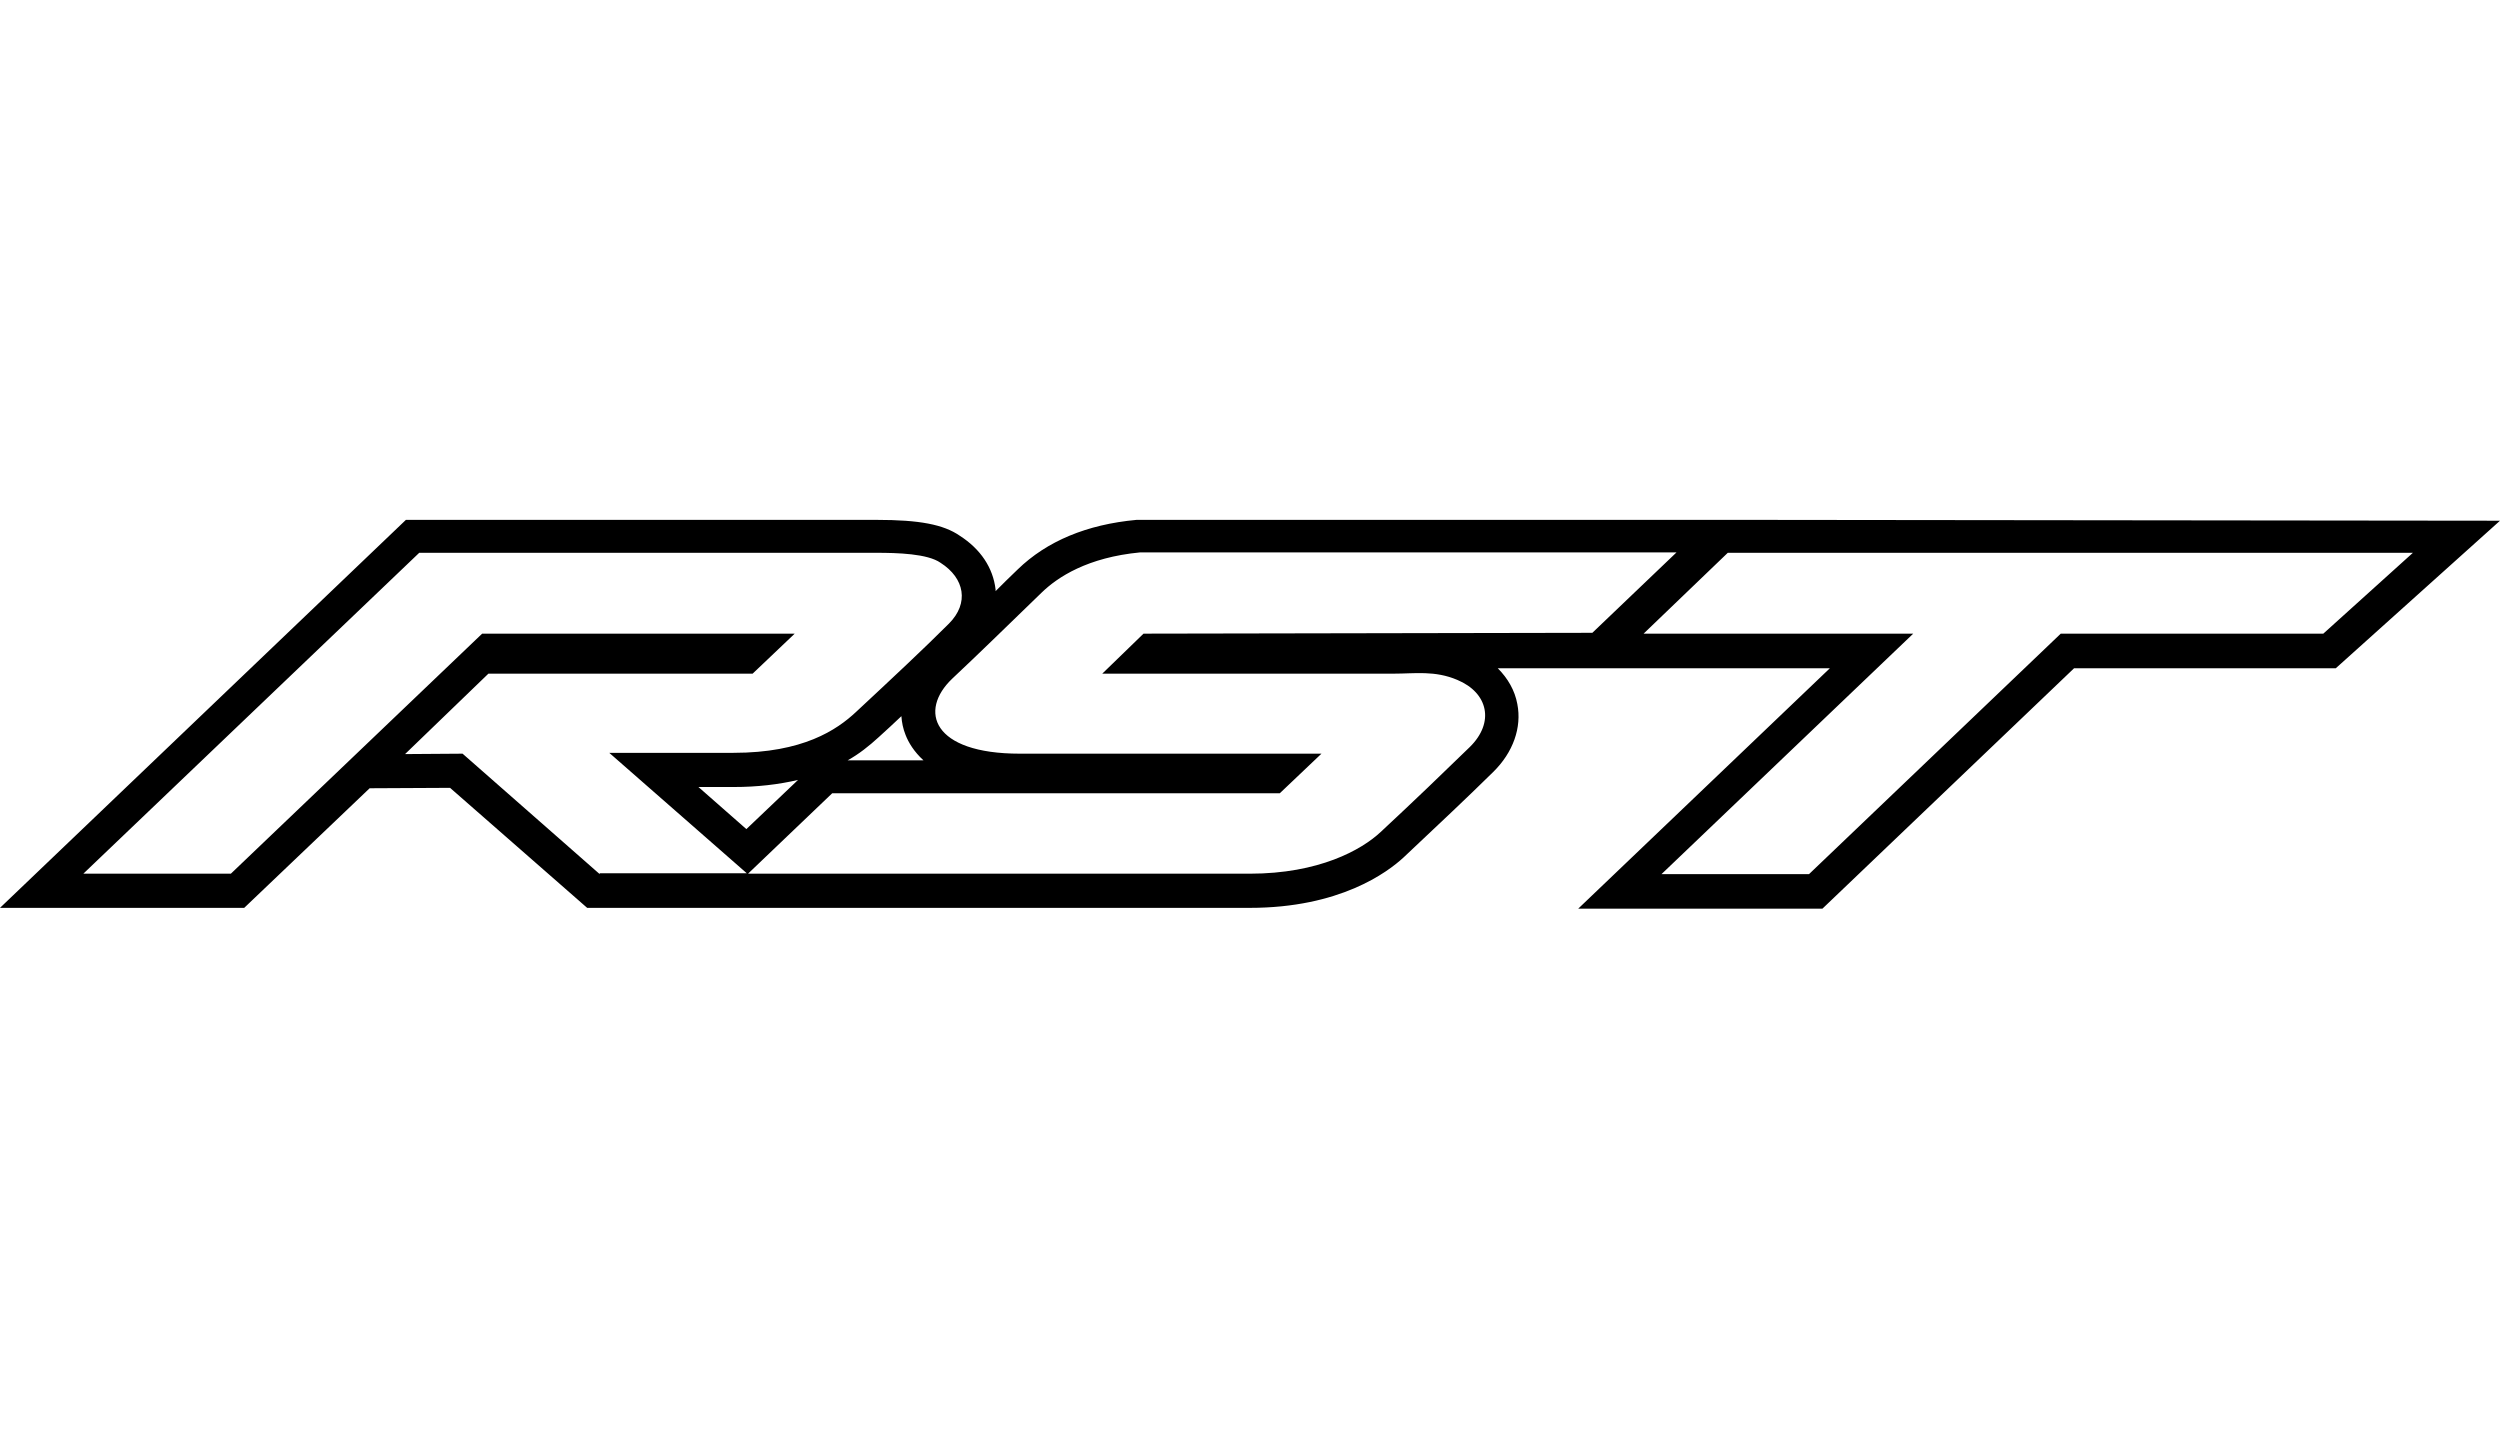 <svg width="350" height="200" viewBox="0 0 350 200" fill="none" xmlns="http://www.w3.org/2000/svg">
<g clip-path="url(#clip0_324_45)">
<path d="M325.263 88.711H288.506L253.267 122.375H232.613L267.853 88.711H230.105L241.89 77.392H337.806L325.263 88.711ZM160.093 88.711L154.317 94.312H195.157C198.074 94.312 200.875 93.845 204.025 95.187C208.343 96.996 209.276 101.138 205.775 104.58C201.866 108.373 198.307 111.815 193.29 116.482C190.606 118.991 184.655 122.317 174.97 122.317H104.725L116.51 111.056H179.171L185.005 105.514H142.765C130.513 105.514 128.587 99.504 133.313 95.012C137.222 91.336 140.198 88.419 145.798 82.993C148.074 80.776 152.275 78.034 159.626 77.334H234.714L222.928 88.594L160.093 88.711ZM111.726 109.189L104.491 116.074L97.782 110.181C99.882 110.181 101.574 110.181 102.741 110.181C106.008 110.181 108.984 109.831 111.726 109.189ZM129.287 106.447H118.669C120.244 105.572 121.644 104.464 123.045 103.18C124.153 102.188 125.203 101.196 126.195 100.263C126.253 101.138 126.429 102.013 126.779 102.888C127.187 103.939 127.945 105.222 129.287 106.447ZM83.955 122.375L64.76 105.514L56.708 105.572L68.377 94.312H105.367L111.259 88.711H67.502L32.321 122.317H11.667L58.692 77.392H122.695C125.612 77.392 129.871 77.509 131.679 78.793C135.063 80.951 135.705 84.452 132.846 87.311C129.346 90.811 124.912 94.954 119.836 99.68C117.152 102.188 112.426 105.397 102.683 105.397C99.591 105.397 92.998 105.397 85.296 105.397L104.55 122.258H83.955V122.375ZM246.266 72.783H159.334H159.101C152.158 73.425 146.557 75.759 142.473 79.726C141.306 80.835 140.314 81.826 139.381 82.76C139.381 82.702 139.381 82.585 139.381 82.526C139.031 79.493 137.28 76.867 134.363 75C132.088 73.425 128.704 72.783 122.753 72.783H56.825L-0.001 127.101H34.188L51.749 110.356L63.009 110.298L82.204 127.101H117.035H174.97C187.572 127.101 194.223 122.142 196.499 120.041C201.633 115.199 205.192 111.873 209.043 108.081C211.843 105.339 213.068 101.838 212.427 98.571C212.076 96.646 211.085 94.954 209.684 93.553H218.436H256.184L220.945 127.218H255.134L290.373 93.553H327.013L350 72.9L246.266 72.783Z" fill="black"/>
</g>
<defs>
<clipPath id="clip0_324_45">
<rect width="350" height="200" fill="white"/>
</clipPath>
</defs>
</svg>
